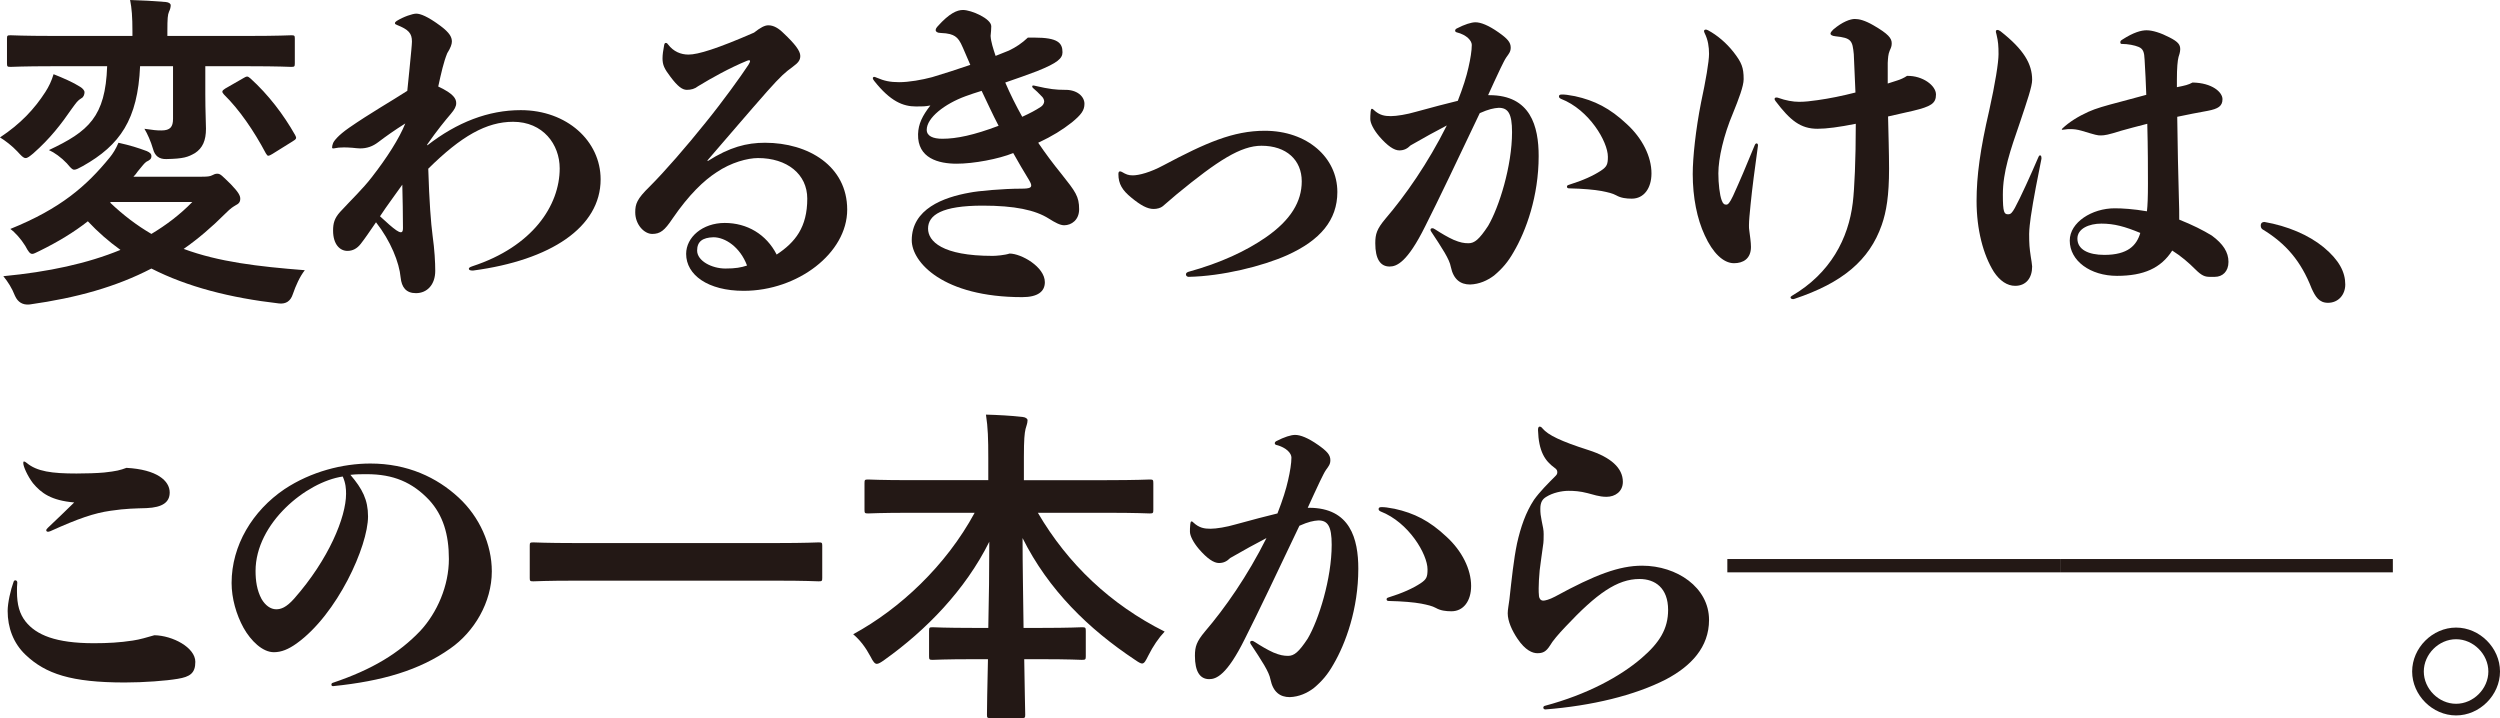<?xml version="1.0" encoding="UTF-8"?>
<svg id="_レイヤー_2" data-name="レイヤー 2" xmlns="http://www.w3.org/2000/svg" width="375.65" height="107.9" viewBox="0 0 375.65 107.9">
  <defs>
    <style>
      .cls-1 {
        fill: #231815;
      }
    </style>
  </defs>
  <g id="obj">
    <g>
      <path class="cls-1" d="M6.8,13.85c.55-.85.95-1.7,1.25-2.7,1.4.55,3,1.25,4,1.9.35.2.65.55.65.8,0,.35-.15.75-.45.9-.6.35-.8.7-1.4,1.5-1.65,2.4-3.3,4.55-5.85,6.8-.55.45-.85.7-1.15.7-.35,0-.65-.35-1.25-1-.8-.85-1.85-1.65-2.6-2.1,3.1-2.05,5.15-4.25,6.8-6.8ZM30.35,26.55c.85,0,1.2-.05,1.5-.2.3-.15.5-.25.8-.25.5,0,.75.35,2.05,1.6,1.15,1.2,1.4,1.7,1.4,2.15,0,.5-.2.75-.7,1-.4.25-.65.35-1.55,1.25-2.05,2.05-4.1,3.8-6.25,5.3,5.25,1.95,11.15,2.65,18.2,3.2-.75.95-1.35,2.3-1.8,3.6q-.5,1.55-2.05,1.4c-7.4-.85-13.8-2.5-19.2-5.25-5.3,2.75-11.2,4.4-18.3,5.4q-1.55.15-2.2-1.3c-.45-1.15-1.05-2.1-1.75-2.95,6.8-.65,12.6-1.9,17.6-3.95-1.8-1.3-3.4-2.7-4.9-4.3-2.1,1.65-4.5,3.1-7.25,4.45-.55.25-.85.45-1.1.45-.35,0-.6-.35-1.05-1.2-.65-1.05-1.55-2.05-2.25-2.55,7.55-3.05,11.45-6.45,14.95-10.75.45-.55.9-1.25,1.3-2.2,1.8.4,2.9.75,4.25,1.25.45.2.7.4.7.75,0,.45-.25.6-.75.85-.3.2-.6.6-1.3,1.45-.2.3-.4.55-.65.8h10.3ZM21.05,9.95c-.35,8-3,11.85-8.6,15-.65.35-1,.55-1.3.55s-.55-.3-1.1-.95c-.85-.9-1.9-1.65-2.7-2,5.95-2.8,8.5-5,8.75-12.6h-8.1c-4.55,0-6.1.1-6.4.1-.5,0-.55-.05-.55-.55v-3.7c0-.45.05-.5.55-.5.3,0,1.85.1,6.4.1h11.9v-.7c0-2.15-.1-3.45-.35-4.7,1.75.05,3.6.15,5.35.3.5.05.75.25.75.5,0,.3-.1.65-.25.95-.2.45-.25,1.05-.25,2.9v.75h12.2c4.55,0,6.1-.1,6.4-.1.5,0,.55.05.55.5v3.7c0,.5-.05.55-.55.55-.3,0-1.85-.1-6.4-.1h-6.5v4.2c0,2.7.1,4.1.1,5.2,0,1.75-.5,2.9-1.65,3.65-1.05.6-1.7.85-4.3.9q-1.6.05-2-1.5c-.35-1.2-.85-2.3-1.3-3.05,1.45.2,1.75.25,2.55.25,1.35,0,1.75-.55,1.75-1.75v-7.9h-4.95ZM16.65,30.35l-.1.1c2,1.9,4.05,3.45,6.2,4.7,2.25-1.35,4.3-2.9,6.15-4.8h-12.25ZM36.55,11.75c.25-.15.45-.25.55-.25.2,0,.3.1.55.3,2.65,2.4,4.95,5.4,6.7,8.5.25.45.2.6-.4.95l-3.05,1.9c-.25.15-.45.25-.6.25-.1,0-.2-.1-.35-.35-1.8-3.4-4-6.6-6.3-8.85-.35-.4-.35-.55.2-.9l2.7-1.55Z"/>
      <path class="cls-1" d="M70.95,40.65c-.3,0-.5-.1-.5-.25s.1-.25.55-.4c9-2.95,13.1-9.1,13.1-14.7,0-3.6-2.5-7-7-7-4,0-7.8,2.15-12.75,7.05.15,4.95.4,8.15.65,10.05.3,2.15.4,4,.4,5.3,0,2.05-1.2,3.35-2.9,3.35-1.5,0-2.15-.9-2.3-2.35-.2-2.25-1.5-5.5-3.7-8.3-1.1,1.6-1.6,2.35-2.3,3.25-.55.7-1.2,1.05-2,1.05-1.1,0-2.15-.95-2.15-3.05,0-1.1.2-1.85,1.05-2.8,1.8-1.95,3.4-3.45,4.75-5.2,2.3-2.95,4.15-5.85,5.05-8.1-1.6,1-3,2-4.05,2.8-.85.65-1.7.95-2.75.95-.2,0-.75-.05-1.2-.1-.6-.05-1-.05-1.25-.05-.6,0-1,.05-1.2.1-.25.05-.3.05-.4.05s-.15-.05-.15-.15c0-.15.05-.4.15-.65.15-.35.75-1.15,2.4-2.3,3.1-2.15,6.35-4,8.75-5.55.2-1.75.4-4.1.6-6.05.05-.6.1-1.1.1-1.35,0-1.25-.5-1.8-2.25-2.5-.25-.1-.3-.15-.3-.25,0-.15.05-.2.25-.35,1.05-.65,2.4-1.1,2.95-1.1.6,0,1.7.4,3.65,1.85,1.4,1.05,1.7,1.7,1.7,2.35,0,.4-.2.95-.7,1.75-.55,1.35-.9,2.95-1.35,5,2.35,1.1,2.7,1.85,2.7,2.5,0,.5-.25.95-.8,1.6-.85,1-2.05,2.45-3.55,4.6v.15c4.5-3.5,9.2-5.3,14.05-5.3,6.95,0,12,4.65,12,10.4,0,7.2-7.5,12.15-19.15,13.7h-.15ZM60.45,27.75c-1.15,1.65-2.2,3-3.35,4.75,1.15,1.05,1.8,1.65,2.45,2.1.3.2.5.3.7.3s.3-.2.3-.6c0-1.9-.05-4.65-.1-6.55Z"/>
      <path class="cls-1" d="M106.35,24.2c3.3-2.1,5.85-2.75,8.6-2.75,6.5,0,12.35,3.5,12.35,10.05s-7.45,12.2-15.55,12.2c-5.4,0-8.65-2.4-8.65-5.55,0-2.5,2.45-4.65,5.8-4.65s6.25,1.7,7.8,4.75c2.8-1.85,4.6-4.1,4.6-8.4,0-3.7-3.05-6.1-7.4-6.1-1.55,0-4.05.65-6.25,2.15-1.85,1.2-4.1,3.3-6.6,6.95-1.2,1.8-1.85,2.3-3.05,2.3s-2.55-1.4-2.55-3.25c0-1.25.25-2,2.15-3.85,2.35-2.35,5.55-6.05,8.4-9.6,2.6-3.2,5.3-6.95,6.45-8.7.15-.25.25-.45.25-.55s-.05-.15-.15-.15-.2.05-.35.1c-2.55,1.05-5.25,2.55-7.3,3.8-.5.4-1.05.55-1.7.55-.7,0-1.4-.55-2.45-1.95-.95-1.25-1.2-1.8-1.2-2.8,0-.55.1-1.2.25-2,.05-.2.1-.3.25-.3s.25.1.35.25c.8,1.05,1.9,1.5,3.05,1.5,1.45,0,4.35-.9,9.85-3.3.95-.75,1.6-1.1,2.15-1.1.8,0,1.55.45,2.3,1.2,1.7,1.6,2.5,2.65,2.5,3.4,0,.6-.25,1-1.15,1.65-1.1.8-1.75,1.35-3.8,3.65-3,3.4-5.45,6.3-9,10.4l.05.1ZM107.2,35.65c-1.65.05-2.45.65-2.45,2,0,1.55,2.2,2.7,4.25,2.7,1.5,0,2.35-.15,3.25-.45-1.05-2.8-3.3-4.25-5.05-4.25Z"/>
      <path class="cls-1" d="M155.45,5.65c3.5,0,4.2.8,4.2,2.2,0,.9-.7,1.6-3.85,2.85-1.3.5-3,1.1-4.75,1.7.75,1.75,1.6,3.45,2.55,5.15,1.2-.55,2.05-1,2.8-1.5.25-.15.5-.5.5-.8,0-.25-.15-.55-.3-.7-.45-.5-1.05-1.05-1.35-1.3-.1-.1-.15-.15-.15-.25s.05-.15.15-.15.1,0,.3.05c2.15.5,3.15.6,4.4.6,1.9-.05,3,1,3,2.1,0,1-.5,1.65-1.9,2.8-1.4,1.1-2.9,2.05-5.05,3.05,1.05,1.55,2.2,3.1,3.5,4.7,2.1,2.65,2.65,3.35,2.65,5.3,0,1.6-1.15,2.4-2.25,2.4-.6,0-1.35-.4-2.3-1-2.05-1.3-5.15-1.95-9.95-1.95-6.1,0-8.2,1.4-8.2,3.45,0,1.9,2.1,4.1,9.7,4.1.5,0,1.8-.1,2.55-.35,1.75,0,5.3,2,5.3,4.3,0,1.4-1.05,2.25-3.4,2.25-11.9,0-16.6-5.25-16.6-8.55,0-4.7,4.75-6.45,8.7-7.15,1.2-.25,4.95-.6,7.8-.6,1.3,0,1.45-.2,1.45-.5,0-.2-.15-.5-.3-.75-.85-1.4-1.65-2.75-2.4-4.1-2.2.9-5.95,1.6-8.5,1.6-2.7,0-5.9-.8-5.8-4.45.05-1.55.65-2.75,1.85-4.3-.85.15-1.05.15-2.15.15-1.95,0-3.85-.75-6.3-3.85-.15-.2-.2-.3-.2-.4s.1-.2.2-.2.2.05.45.15c1.05.45,1.95.65,3.3.65,1.5,0,3.45-.35,4.95-.75,1.85-.55,3.85-1.2,5.75-1.85-.35-.8-.7-1.6-1.1-2.55-.45-1.05-.75-1.45-1.2-1.75-.4-.25-.9-.45-2.2-.5-.45,0-.7-.2-.7-.4s.05-.3.3-.6c1.75-1.95,2.9-2.45,3.8-2.45,1.25,0,4.25,1.3,4.25,2.45,0,.5-.05.85-.1,1.45.05.9.4,1.95.75,3,.75-.3,1.4-.55,2-.8,1.05-.5,1.95-1.1,2.85-1.95h1ZM145.1,14.45c-3.15,1.15-5.85,3.25-5.85,5.05,0,.95.95,1.35,2.35,1.35,2.15,0,4.75-.55,8.45-1.95-.9-1.7-1.7-3.5-2.55-5.25-.85.25-1.7.55-2.4.8Z"/>
      <path class="cls-1" d="M174.7,31c-.3.25-.85.4-1.35.4-.95,0-1.95-.55-3.35-1.7-1.35-1.1-1.95-2.05-1.95-3.55,0-.3.1-.4.25-.4.1,0,.2.05.3.1.6.35.95.5,1.6.5.95,0,2.65-.45,4.6-1.5,6.4-3.4,10.5-5.2,15.25-5.2,6.35,0,10.9,4,10.9,9.2,0,4.2-2.55,7.25-7.55,9.5-3.7,1.65-9.75,3.15-14.8,3.25-.2,0-.4-.15-.4-.35s.1-.3.35-.4c4.9-1.35,8.7-3.15,11.6-5.15,3.85-2.65,5.45-5.45,5.45-8.45,0-3.2-2.3-5.35-6.05-5.35-3.1,0-6.55,2.2-12.75,7.3-.65.55-1.15,1-2.1,1.8Z"/>
      <path class="cls-1" d="M223.8,14.3c6.2,0,7.4,4.7,7.4,9.15,0,6.05-1.9,11.25-3.75,14.4-.85,1.5-1.7,2.5-2.95,3.55-1,.75-2.2,1.3-3.6,1.35-1.45,0-2.5-.75-2.9-2.65-.2-1.15-1.3-2.8-2.95-5.3-.1-.15-.1-.2-.1-.3s.1-.2.25-.2.2,0,.5.2c.85.55,1.85,1.15,2.75,1.55.95.4,1.55.5,2.2.5.9,0,1.6-.55,2.95-2.6,1.65-2.8,3.6-9,3.6-14.1,0-2.8-.6-3.65-2-3.65-.75.05-1.5.2-2.85.8-3.3,6.95-6.2,13.05-8.2,17-2.7,5.45-4.3,6.05-5.35,6.05-1.4,0-2.15-1.15-2.15-3.5,0-1.4.25-2.15,1.5-3.65,3-3.5,6.4-8.35,9.25-14.05-1.65.85-3.35,1.8-5.45,3-.5.5-1,.75-1.7.75-.75,0-1.75-.65-3-2.1-.85-1-1.35-2-1.35-2.6,0-.4,0-.55.05-1.1.05-.4.1-.45.2-.45s.15.05.25.15c.9.85,1.7.95,2.6.95.85,0,2.4-.25,3.75-.65,2.55-.7,4.65-1.25,6.3-1.65.8-2.05,1.3-3.65,1.6-5,.3-1.3.5-2.55.5-3.4,0-.6-.7-1.5-2.3-1.9-.15-.05-.2-.15-.2-.25s.05-.2.2-.3c1.25-.65,2.25-.95,2.85-.95.8,0,1.95.45,3.45,1.5,1.35.95,1.85,1.5,1.85,2.3,0,.6-.25.9-.65,1.45-.25.35-.55,1-.9,1.7-.65,1.35-1.25,2.7-1.85,4h.2ZM234.25,14.5c0-.2.1-.3.45-.3.5,0,.85.05,1.95.25,2.95.65,5.25,1.8,7.8,4.2,2.35,2.15,3.7,4.9,3.7,7.4,0,2.25-1.15,3.8-2.95,3.8-.85,0-1.65-.1-2.35-.5-.55-.3-1.2-.45-2.2-.65-1.1-.2-2.75-.35-4.9-.4-.2,0-.3-.1-.3-.25,0-.1.05-.2.2-.25,2.25-.7,3.75-1.4,4.9-2.15.9-.6,1.05-.95,1.05-2.1,0-2.25-2.8-7.05-7.05-8.7-.2-.1-.3-.2-.3-.35Z"/>
      <path class="cls-1" d="M264.15,21.9c-.5,3.65-.85,6.25-1.1,8.75-.15,1.55-.25,2.5-.25,3.2,0,.3,0,.55.05.8.1.75.25,1.8.25,2.45,0,1.8-1.2,2.45-2.55,2.45-1.6,0-3.2-1.55-4.4-4.2-1.15-2.45-1.8-5.7-1.8-9.2,0-2.5.45-6.7,1.25-10.75.7-3.25,1.2-6.15,1.2-7.3,0-1.05-.15-2.1-.65-3.1-.1-.2-.1-.25-.1-.35s.1-.2.25-.2c.1,0,.15,0,.35.1,1.4.75,2.75,1.9,3.85,3.3,1.2,1.55,1.5,2.3,1.5,4.05,0,1.05-.75,3-1.6,5.1-1.4,3.3-2.2,6.8-2.2,9.05,0,1.55.2,3.25.5,4.05.2.55.4.65.7.65.25,0,.5-.25,1-1.3,1.05-2.3,1.9-4.3,3.25-7.6.1-.25.2-.3.3-.3s.2.1.2.25v.1ZM269.45,44.95c-.3,0-.4-.15-.4-.25s.05-.15.2-.25c5.8-3.4,8.5-8.6,9.15-14,.25-2.05.45-6.45.45-11.85-2.5.5-4.4.75-5.75.75-2.55,0-4.1-1.25-6.3-4.15-.15-.2-.15-.25-.15-.35s.1-.2.25-.2c.1,0,.15,0,.3.05,1.1.4,2.2.6,3.15.6.8,0,1.75-.1,2.75-.25,1.8-.25,3.75-.65,5.7-1.15-.1-1.9-.15-3.85-.25-5.75-.2-2.05-.35-2.45-2.75-2.7-.5-.05-.75-.2-.75-.4,0-.15.15-.35.4-.6,1.4-1.2,2.6-1.6,3.25-1.6s1.5.2,2.8.95c2.25,1.3,2.75,1.95,2.75,2.7,0,.45-.1.65-.3,1.1-.25.6-.25,1.1-.3,1.85v3.1c.5-.15.95-.3,1.4-.45.5-.15,1.05-.4,1.5-.7,2.35-.05,4.35,1.45,4.35,2.8s-.75,1.8-3.45,2.45c-1.35.3-2.6.6-3.75.85.05,2.25.15,5.6.15,7.85,0,4.05-.4,6.45-1.1,8.45-1.85,5.3-5.9,8.7-13.1,11.1l-.2.05Z"/>
      <path class="cls-1" d="M302.8,42.95c-1.2,0-2.3-.75-3.2-2.1-1.6-2.55-2.6-6.35-2.6-10.65,0-3.75.55-7.8,1.9-13.6.9-4.05,1.4-7.2,1.4-8.45s-.05-1.9-.3-2.95c-.1-.35-.1-.4-.1-.5s.1-.2.2-.2c.15,0,.3.05.5.2,3.5,2.75,4.75,4.9,4.75,7.3,0,1-.75,3.15-1.8,6.3-1.5,4.35-2.6,7.5-2.6,10.95,0,2.7.2,2.95.8,2.95.4,0,.6-.25,1-.95.8-1.45,2.5-5.2,3.5-7.55.1-.25.15-.35.3-.35s.2.15.2.5c-.45,2.2-1.25,6.25-1.6,8.7-.1.65-.25,1.95-.25,2.6,0,1.55.05,2.1.25,3.45.1.6.15.9.2,1.45,0,1.7-.9,2.9-2.55,2.9ZM327.1,13.1c1.25-.25,1.7-.35,2.35-.7,2.95.05,4.5,1.45,4.5,2.5s-.65,1.45-2.2,1.75c-1.65.3-2.95.55-4.6.9.05,4.45.15,8.6.25,12.3.05,1.05.05,2.3.05,3.15,2,.8,3.6,1.6,4.9,2.4,1.7,1.25,2.5,2.5,2.5,3.95s-.9,2.25-2.05,2.25h-.75c-.7,0-1.2-.15-2.15-1.1-1.05-1.05-2.15-2-3.5-2.85-1.7,2.65-4.3,3.8-8.3,3.8s-7.1-2.25-7.1-5.3c0-2.75,3.35-4.85,6.75-4.85,1.15,0,2.8.1,4.85.45.1-.9.15-2.1.15-4.15s0-5.3-.1-9c-1.55.4-2.9.75-3.95,1.05-1.9.6-2.45.7-3.05.7-.5,0-.7-.05-2.85-.7-.7-.2-1.2-.25-1.7-.25-.35,0-.45,0-.75.05q-.3.05-.45.05c-.1,0-.15-.05,0-.2,1-.95,2.35-1.8,3.9-2.5,1.1-.5,2.5-.9,4.8-1.5,1.35-.35,2.6-.7,3.9-1.05-.05-1.7-.15-3.5-.25-5.25-.05-1.15-.2-1.65-.9-1.95-.6-.25-1.6-.45-2.55-.45-.1,0-.2-.05-.2-.25,0-.15.05-.25.3-.4,1.7-1.1,2.85-1.4,3.65-1.4.9,0,2.15.4,3.4,1.05,1.4.7,1.65,1.15,1.65,1.8,0,.45-.2,1-.25,1.15-.15.55-.25,1.7-.25,3.4v1.15ZM315.75,33.6c-1.85,0-3.6.75-3.6,2.25,0,1.65,1.65,2.45,4.05,2.45,3.5,0,4.85-1.4,5.4-3.3-2.3-.95-3.9-1.4-5.85-1.4Z"/>
      <path class="cls-1" d="M349.15,37.15c2.35,1.95,3.25,3.75,3.25,5.6,0,1.55-1.05,2.75-2.6,2.75-1.35,0-1.9-.95-2.45-2.15-1.6-4.1-3.85-6.75-7.4-8.9-.2-.15-.25-.35-.25-.6,0-.3.2-.5.55-.5,3.45.6,6.65,1.95,8.9,3.8Z"/>
      <path class="cls-1" d="M2.55,88.85c0,2.05.4,3.4,1.3,4.55,1.6,2,4.5,3.25,10.25,3.25,2.1,0,3.9-.1,5.85-.4,1.05-.15,2.2-.5,3.25-.8,2.75.05,6.15,1.85,6.15,4,0,1.7-.8,2.25-2.65,2.55-1.75.3-5.05.55-7.95.55-8.05,0-11.9-1.3-14.9-4.15-1.85-1.75-2.7-4.1-2.7-6.6,0-1.2.45-3.2.9-4.4.05-.15.15-.2.25-.2.15,0,.3.1.3.35-.05.5-.05.85-.05,1.3ZM11.15,75.5c-3.45-.3-4.95-1.4-6.2-2.9-.8-1.05-1.45-2.5-1.45-3,0-.15,0-.25.1-.25s.15,0,.4.2c1.55,1.3,3.8,1.6,7.5,1.6,1.4,0,3.1-.05,4.15-.15,1.85-.2,2.4-.35,3.35-.7,4.6.25,6.5,1.95,6.5,3.7,0,1.45-1.05,2.25-3.5,2.35-1.55.05-3.1.05-5.4.4-2.45.35-4.8,1.15-9,3.05-.25.1-.3.1-.4.1-.15,0-.25-.1-.25-.2,0-.15.1-.25.25-.4,1.15-1.1,2.8-2.65,3.95-3.8Z"/>
      <path class="cls-1" d="M49.8,102.85c0-.1.05-.2.2-.25,5.95-2,9.95-4.45,13.15-7.8,2.55-2.75,4.3-6.8,4.3-10.8,0-3.75-.9-6.6-2.95-8.85-2.55-2.7-5.4-3.9-9.4-3.9-.75,0-1.65,0-2.45.1,1.8,2.1,2.65,3.75,2.65,6.25,0,4.45-4.6,14.7-10.75,19.1-1.2.85-2.25,1.3-3.4,1.3-1.7,0-3.45-1.7-4.55-3.65-1.1-2-1.8-4.45-1.8-6.75,0-5.65,3.15-10.85,7.95-14.1,4-2.65,8.75-3.85,12.9-3.85,5.6,0,10,2.1,13.25,5.1,3.15,2.9,5,7.05,5,11.1,0,4.65-2.65,9.1-6.25,11.6-4.6,3.25-10.2,4.9-17.6,5.65-.2,0-.25-.1-.25-.25ZM38.4,85.8c0,1.45.2,2.9.9,4.2.55.95,1.35,1.55,2.2,1.55.7,0,1.5-.25,2.7-1.6,5.2-5.9,7.8-12.25,7.8-15.75,0-.75-.05-1.6-.5-2.6-5.45.8-13.1,7-13.1,14.2Z"/>
      <path class="cls-1" d="M86.5,87.25c-4.5,0-6.05.1-6.35.1-.5,0-.55-.05-.55-.5v-4.85c0-.45.05-.5.55-.5.3,0,1.85.1,6.35.1h30.15c4.5,0,6.05-.1,6.35-.1.5,0,.55.05.55.5v4.85c0,.45-.05.5-.55.5-.3,0-1.85-.1-6.35-.1h-30.15Z"/>
      <path class="cls-1" d="M136.85,77.05c-4.55,0-6.1.1-6.4.1-.5,0-.55-.05-.55-.55v-4c0-.5.05-.55.55-.55.3,0,1.85.1,6.4.1h11.65v-3.35c0-2.85-.05-4.55-.35-6.5,1.8.05,3.75.15,5.5.35.45.05.75.25.75.5,0,.45-.2.9-.3,1.3-.15.65-.25,1.55-.25,4.2v3.5h12.45c4.55,0,6.15-.1,6.45-.1.5,0,.55.05.55.55v4c0,.5-.05.55-.55.55-.3,0-1.9-.1-6.45-.1h-10.35c4.5,7.7,10.95,13.8,19.05,17.85-.9.95-1.75,2.2-2.45,3.6-.4.8-.6,1.2-.95,1.2-.2,0-.55-.2-1.05-.55-7-4.65-13-10.5-16.9-18.3,0,4.15.1,9.05.15,13.5h2.6c4.4,0,5.85-.1,6.15-.1.55,0,.6.05.6.55v3.8c0,.5-.05.55-.6.55-.3,0-1.75-.1-6.15-.1h-2.5c.05,4.25.15,7.5.15,8.35,0,.45-.05.5-.55.5h-4.65c-.5,0-.55-.05-.55-.5,0-.85.05-4.1.15-8.35h-2.15c-4.4,0-5.85.1-6.15.1-.5,0-.55-.05-.55-.55v-3.8c0-.5.05-.55.55-.55.3,0,1.75.1,6.15.1h2.2c.1-4.25.15-8.85.15-12.95-3.6,7.25-9.5,13.3-15.75,17.75-.55.4-.9.6-1.15.6-.3,0-.55-.3-.95-1.1-.75-1.4-1.55-2.45-2.6-3.35,7-3.8,13.95-10.3,18.25-18.25h-9.6Z"/>
      <path class="cls-1" d="M196.7,76.3c6.2,0,7.4,4.7,7.4,9.15,0,6.05-1.9,11.25-3.75,14.4-.85,1.5-1.7,2.5-2.95,3.55-1,.75-2.2,1.3-3.6,1.35-1.45,0-2.5-.75-2.9-2.65-.2-1.15-1.3-2.8-2.95-5.3-.1-.15-.1-.2-.1-.3s.1-.2.25-.2.2,0,.5.2c.85.55,1.85,1.15,2.75,1.55.95.4,1.55.5,2.2.5.9,0,1.6-.55,2.95-2.6,1.65-2.8,3.6-9,3.6-14.1,0-2.8-.6-3.65-2-3.65-.75.05-1.5.2-2.85.8-3.3,6.95-6.2,13.05-8.2,17-2.7,5.45-4.3,6.05-5.35,6.05-1.4,0-2.15-1.15-2.15-3.5,0-1.4.25-2.15,1.5-3.65,3-3.5,6.4-8.35,9.25-14.05-1.65.85-3.35,1.8-5.45,3-.5.5-1,.75-1.7.75-.75,0-1.75-.65-3-2.1-.85-1-1.35-2-1.35-2.6,0-.4,0-.55.05-1.1.05-.4.1-.45.2-.45s.15.05.25.15c.9.85,1.7.95,2.6.95.85,0,2.4-.25,3.75-.65,2.55-.7,4.65-1.25,6.3-1.65.8-2.05,1.3-3.65,1.6-5,.3-1.3.5-2.55.5-3.4,0-.6-.7-1.5-2.3-1.9-.15-.05-.2-.15-.2-.25s.05-.2.2-.3c1.25-.65,2.25-.95,2.85-.95.8,0,1.95.45,3.45,1.5,1.35.95,1.85,1.5,1.85,2.3,0,.6-.25.9-.65,1.45-.25.35-.55,1-.9,1.7-.65,1.35-1.25,2.7-1.85,4h.2ZM207.15,76.5c0-.2.1-.3.45-.3.5,0,.85.05,1.95.25,2.95.65,5.25,1.8,7.8,4.2,2.35,2.15,3.7,4.9,3.7,7.4,0,2.25-1.15,3.8-2.95,3.8-.85,0-1.65-.1-2.35-.5-.55-.3-1.2-.45-2.2-.65-1.1-.2-2.75-.35-4.9-.4-.2,0-.3-.1-.3-.25,0-.1.05-.2.2-.25,2.25-.7,3.75-1.4,4.9-2.15.9-.6,1.05-.95,1.05-2.1,0-2.25-2.8-7.05-7.05-8.7-.2-.1-.3-.2-.3-.35Z"/>
      <path class="cls-1" d="M246.65,98.9c2.75-2.35,4-4.45,4-7.25,0-3.3-1.95-4.65-4.3-4.65-3.35,0-6.45,2.2-11.1,7.15-1.05,1.1-1.95,2.15-2.35,2.85-.6.95-1.1,1.15-1.9,1.15-.7,0-1.8-.4-3-2.2-.8-1.2-1.45-2.6-1.45-3.8,0-.55.15-1.25.25-2.05.35-3.15.65-6.05,1.15-8.45.55-2.45,1.3-4.65,2.55-6.55.85-1.2,2.1-2.45,3.25-3.6.2-.2.25-.35.25-.55,0-.25-.1-.45-.4-.65-1.45-1.05-2.4-2.45-2.5-5.7,0-.35.1-.5.25-.5s.3.1.45.3c.8.95,2.7,1.9,6.95,3.25,3.25,1.05,5.1,2.65,5.1,4.75,0,1.45-1.15,2.25-2.45,2.25-1.15,0-2-.35-2.85-.55-1.15-.3-2.05-.35-2.85-.35-1.05,0-2.4.3-3.35.9-.6.35-.9.85-.9,1.8,0,.65.05,1.05.2,1.8.2,1,.3,1.35.3,2,0,.55,0,1.25-.1,1.75-.2,1.3-.35,2.65-.5,3.7-.1,1.1-.15,2-.15,2.7,0,.4,0,.75.05,1.2.05.35.25.65.65.65.25,0,.9-.15,1.75-.6,6.05-3.3,9.65-4.65,13.1-4.65,5.2,0,10.05,3.25,10.05,8.15,0,4.1-2.7,6.95-6.5,8.95-4.7,2.4-11.1,3.95-18.1,4.5-.2,0-.3-.15-.3-.25,0-.15.05-.25.25-.3,6.35-1.7,11.3-4.4,14.5-7.15Z"/>
      <path class="cls-1" d="M309.55,84v2h-50v-2h50Z"/>
      <path class="cls-1" d="M359.55,84v2h-50v-2h50Z"/>
      <path class="cls-1" d="M375.65,100.9c0,3.55-3.05,6.6-6.6,6.6s-6.6-3.05-6.6-6.6,3.05-6.6,6.6-6.6,6.6,3.05,6.6,6.6ZM364.2,100.9c0,2.6,2.25,4.85,4.85,4.85s4.85-2.25,4.85-4.85-2.25-4.85-4.85-4.85-4.85,2.25-4.85,4.85Z"/>
    </g>
  </g>
</svg>